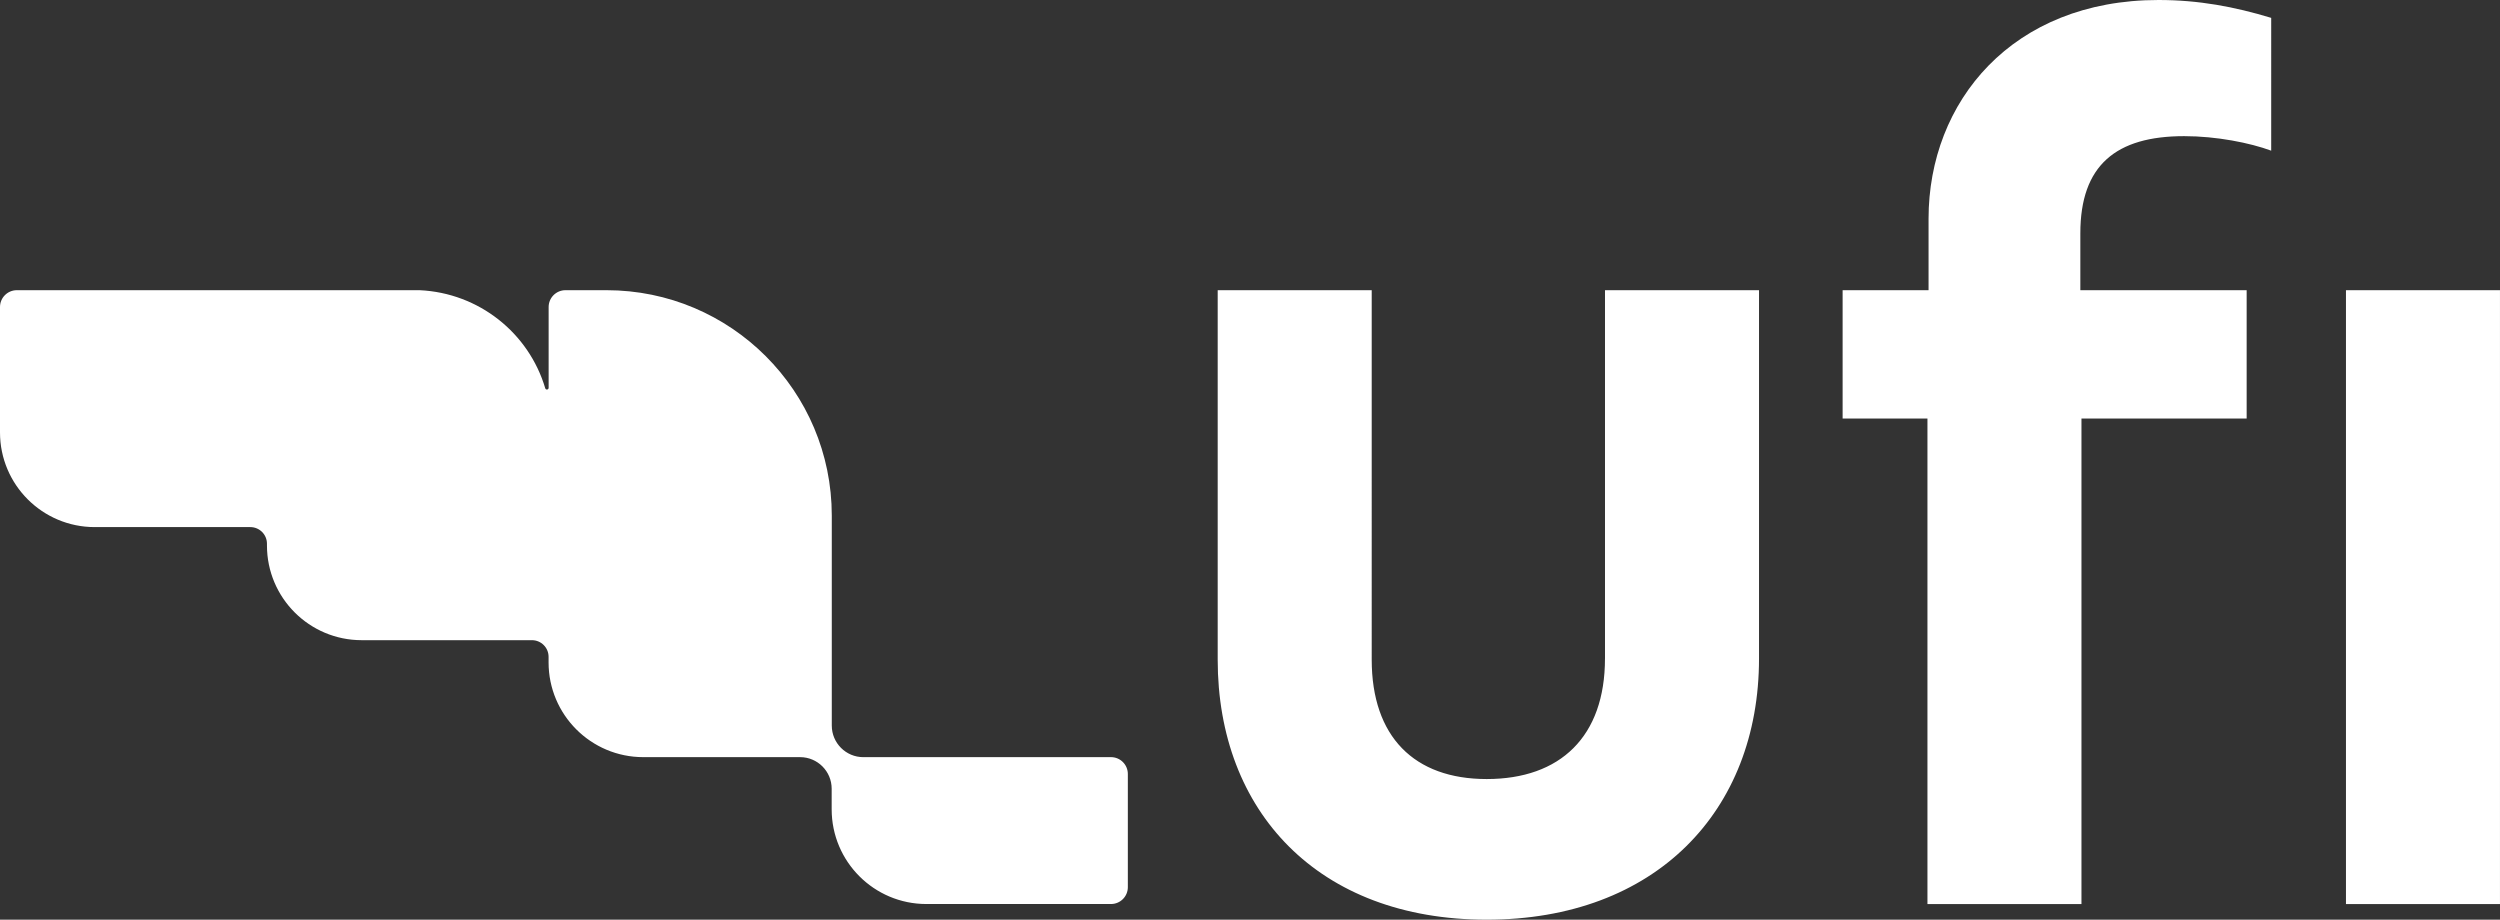 <?xml version="1.0" encoding="UTF-8"?><svg id="Layer_1" xmlns="http://www.w3.org/2000/svg" viewBox="0 0 126.902 46.683"><rect x="0" y="0" width="126.902" height="46.683" fill="#333333" stroke="none"/><defs><style>.cls-1{fill:#fff;}</style></defs><path class="cls-1" d="M56.397,38.434h-12.572c-.885,0-1.603-.718-1.603-1.603v-10.66c0-6.319-5.122-11.441-11.441-11.441h-2.077c-.472,0-.855.383-.855.855v4.099c0,.103-.142.124-.172.026-.827-2.794-3.355-4.841-6.383-4.98H.855c-.472,0-.855.383-.855.855v6.363c0,2.656,2.153,4.808,4.808,4.808h7.898c.467,0,.845.378.845.845v.087c0,2.656,2.153,4.808,4.808,4.808h8.642c.467,0,.845.378.845.845v.284c0,2.656,2.153,4.808,4.808,4.808h7.959c.885,0,1.603.718,1.603,1.603v1.045c0,2.656,2.153,4.808,4.808,4.808h9.371c.472,0,.855-.383.855-.855v-5.746c0-.472-.383-.855-.855-.855ZM81.47,33.426c0,3.966-2.266,6.119-6.005,6.119-3.682,0-5.836-2.152-5.836-6.062V14.73h-7.818v18.753c0,7.705,5.099,13.201,13.654,13.201s13.824-5.495,13.824-13.257V14.73h-7.818v18.696ZM119.083,45.89h7.818V14.73h-7.818v31.16ZM97.895,11.104v3.626h-4.362v6.515h4.306v24.645h7.818v-24.645h8.385v-6.515h-8.442v-2.889c0-3.456,1.813-4.93,5.269-4.93,1.643,0,3.342.34,4.419.737V.907c-1.87-.567-3.682-.907-5.722-.907-7.422,0-11.671,5.156-11.671,11.104Z"/></svg>